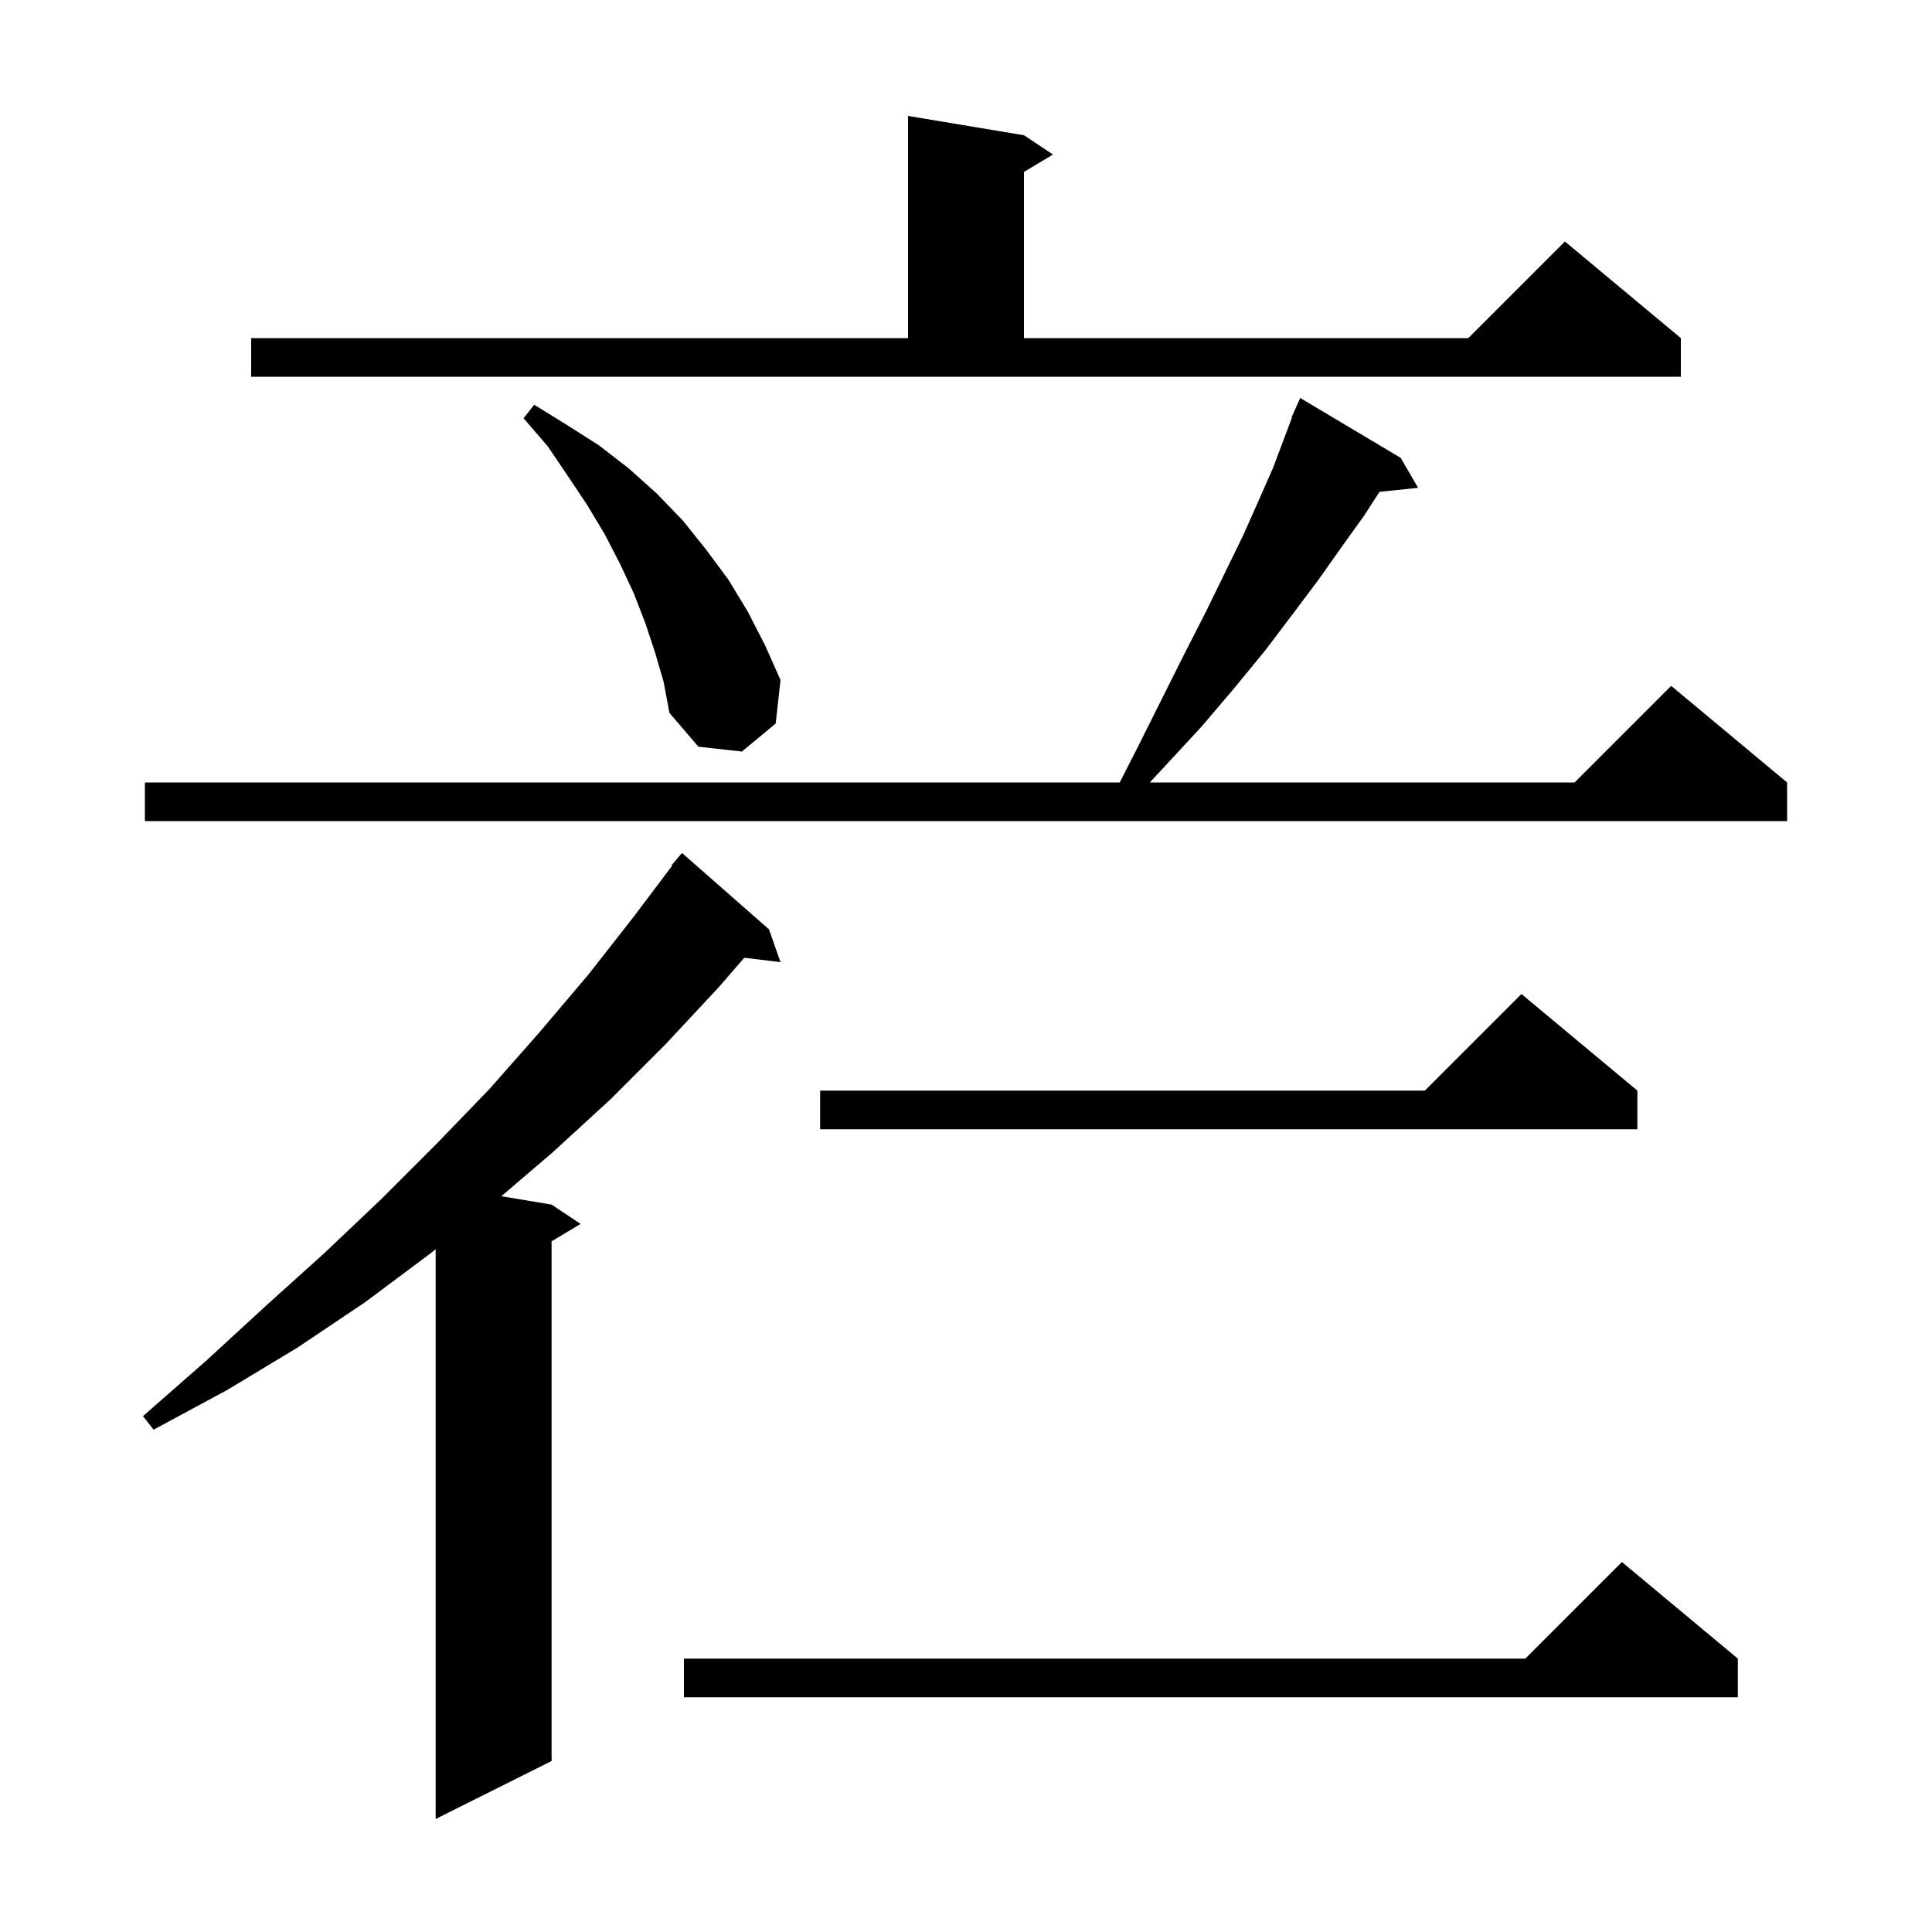 <svg xmlns="http://www.w3.org/2000/svg" xmlns:xlink="http://www.w3.org/1999/xlink" version="1.1" baseProfile="full" viewBox="0 0 200 200" width="200" height="200"><g fill="currentColor"><path d="M 79.6 96.2 L 80.8 99.6 L 77.046 99.147 L 74.4 102.2 L 68.9 108.1 L 63.2 113.8 L 57.2 119.3 L 51.897 123.833 L 57.1 124.7 L 60.1 126.7 L 57.1 128.5 L 57.1 182.3 L 45.1 188.3 L 45.1 129.32 L 44.5 129.8 L 37.8 134.8 L 30.8 139.5 L 23.5 143.9 L 15.9 148.0 L 14.8 146.6 L 21.3 140.9 L 27.5 135.2 L 33.6 129.7 L 39.5 124.1 L 45.2 118.4 L 50.7 112.7 L 55.9 106.8 L 60.9 100.9 L 65.6 94.9 L 69.565 89.642 L 69.5 89.6 L 70.6 88.3 Z M 179.9 171.7 L 179.9 175.7 L 70.8 175.7 L 70.8 171.7 L 157.9 171.7 L 167.9 161.7 Z M 169.5 112.9 L 169.5 116.9 L 84.9 116.9 L 84.9 112.9 L 147.5 112.9 L 157.5 102.9 Z M 145.0 47.4 L 146.8 50.5 L 142.804 50.913 L 141.2 53.4 L 138.9 56.6 L 136.5 60.0 L 133.8 63.6 L 131.0 67.3 L 127.8 71.2 L 124.4 75.2 L 120.7 79.2 L 119.026 81.0 L 163.0 81.0 L 173.0 71.0 L 185.0 81.0 L 185.0 85.0 L 15.0 85.0 L 15.0 81.0 L 115.914 81.0 L 117.8 77.3 L 122.6 67.7 L 124.8 63.4 L 126.8 59.3 L 128.7 55.4 L 130.3 51.8 L 131.8 48.4 L 133.0 45.2 L 133.751 43.219 L 133.7 43.2 L 134.073 42.371 L 134.1 42.3 L 134.104 42.302 L 134.6 41.2 Z M 67.8 67.5 L 66.8 64.5 L 65.6 61.4 L 64.2 58.4 L 62.6 55.3 L 60.8 52.3 L 58.8 49.3 L 56.7 46.2 L 54.2 43.3 L 55.3 41.9 L 58.7 44.0 L 62.0 46.1 L 65.1 48.5 L 68.0 51.1 L 70.7 53.9 L 73.1 56.9 L 75.4 60.0 L 77.4 63.3 L 79.2 66.8 L 80.8 70.4 L 80.3 74.9 L 76.8 77.8 L 72.3 77.3 L 69.3 73.8 L 68.7 70.6 Z M 26.0 35.0 L 94.0 35.0 L 94.0 12.0 L 106.0 14.0 L 109.0 16.0 L 106.0 17.8 L 106.0 35.0 L 152.0 35.0 L 162.0 25.0 L 174.0 35.0 L 174.0 39.0 L 26.0 39.0 Z "/></g></svg>